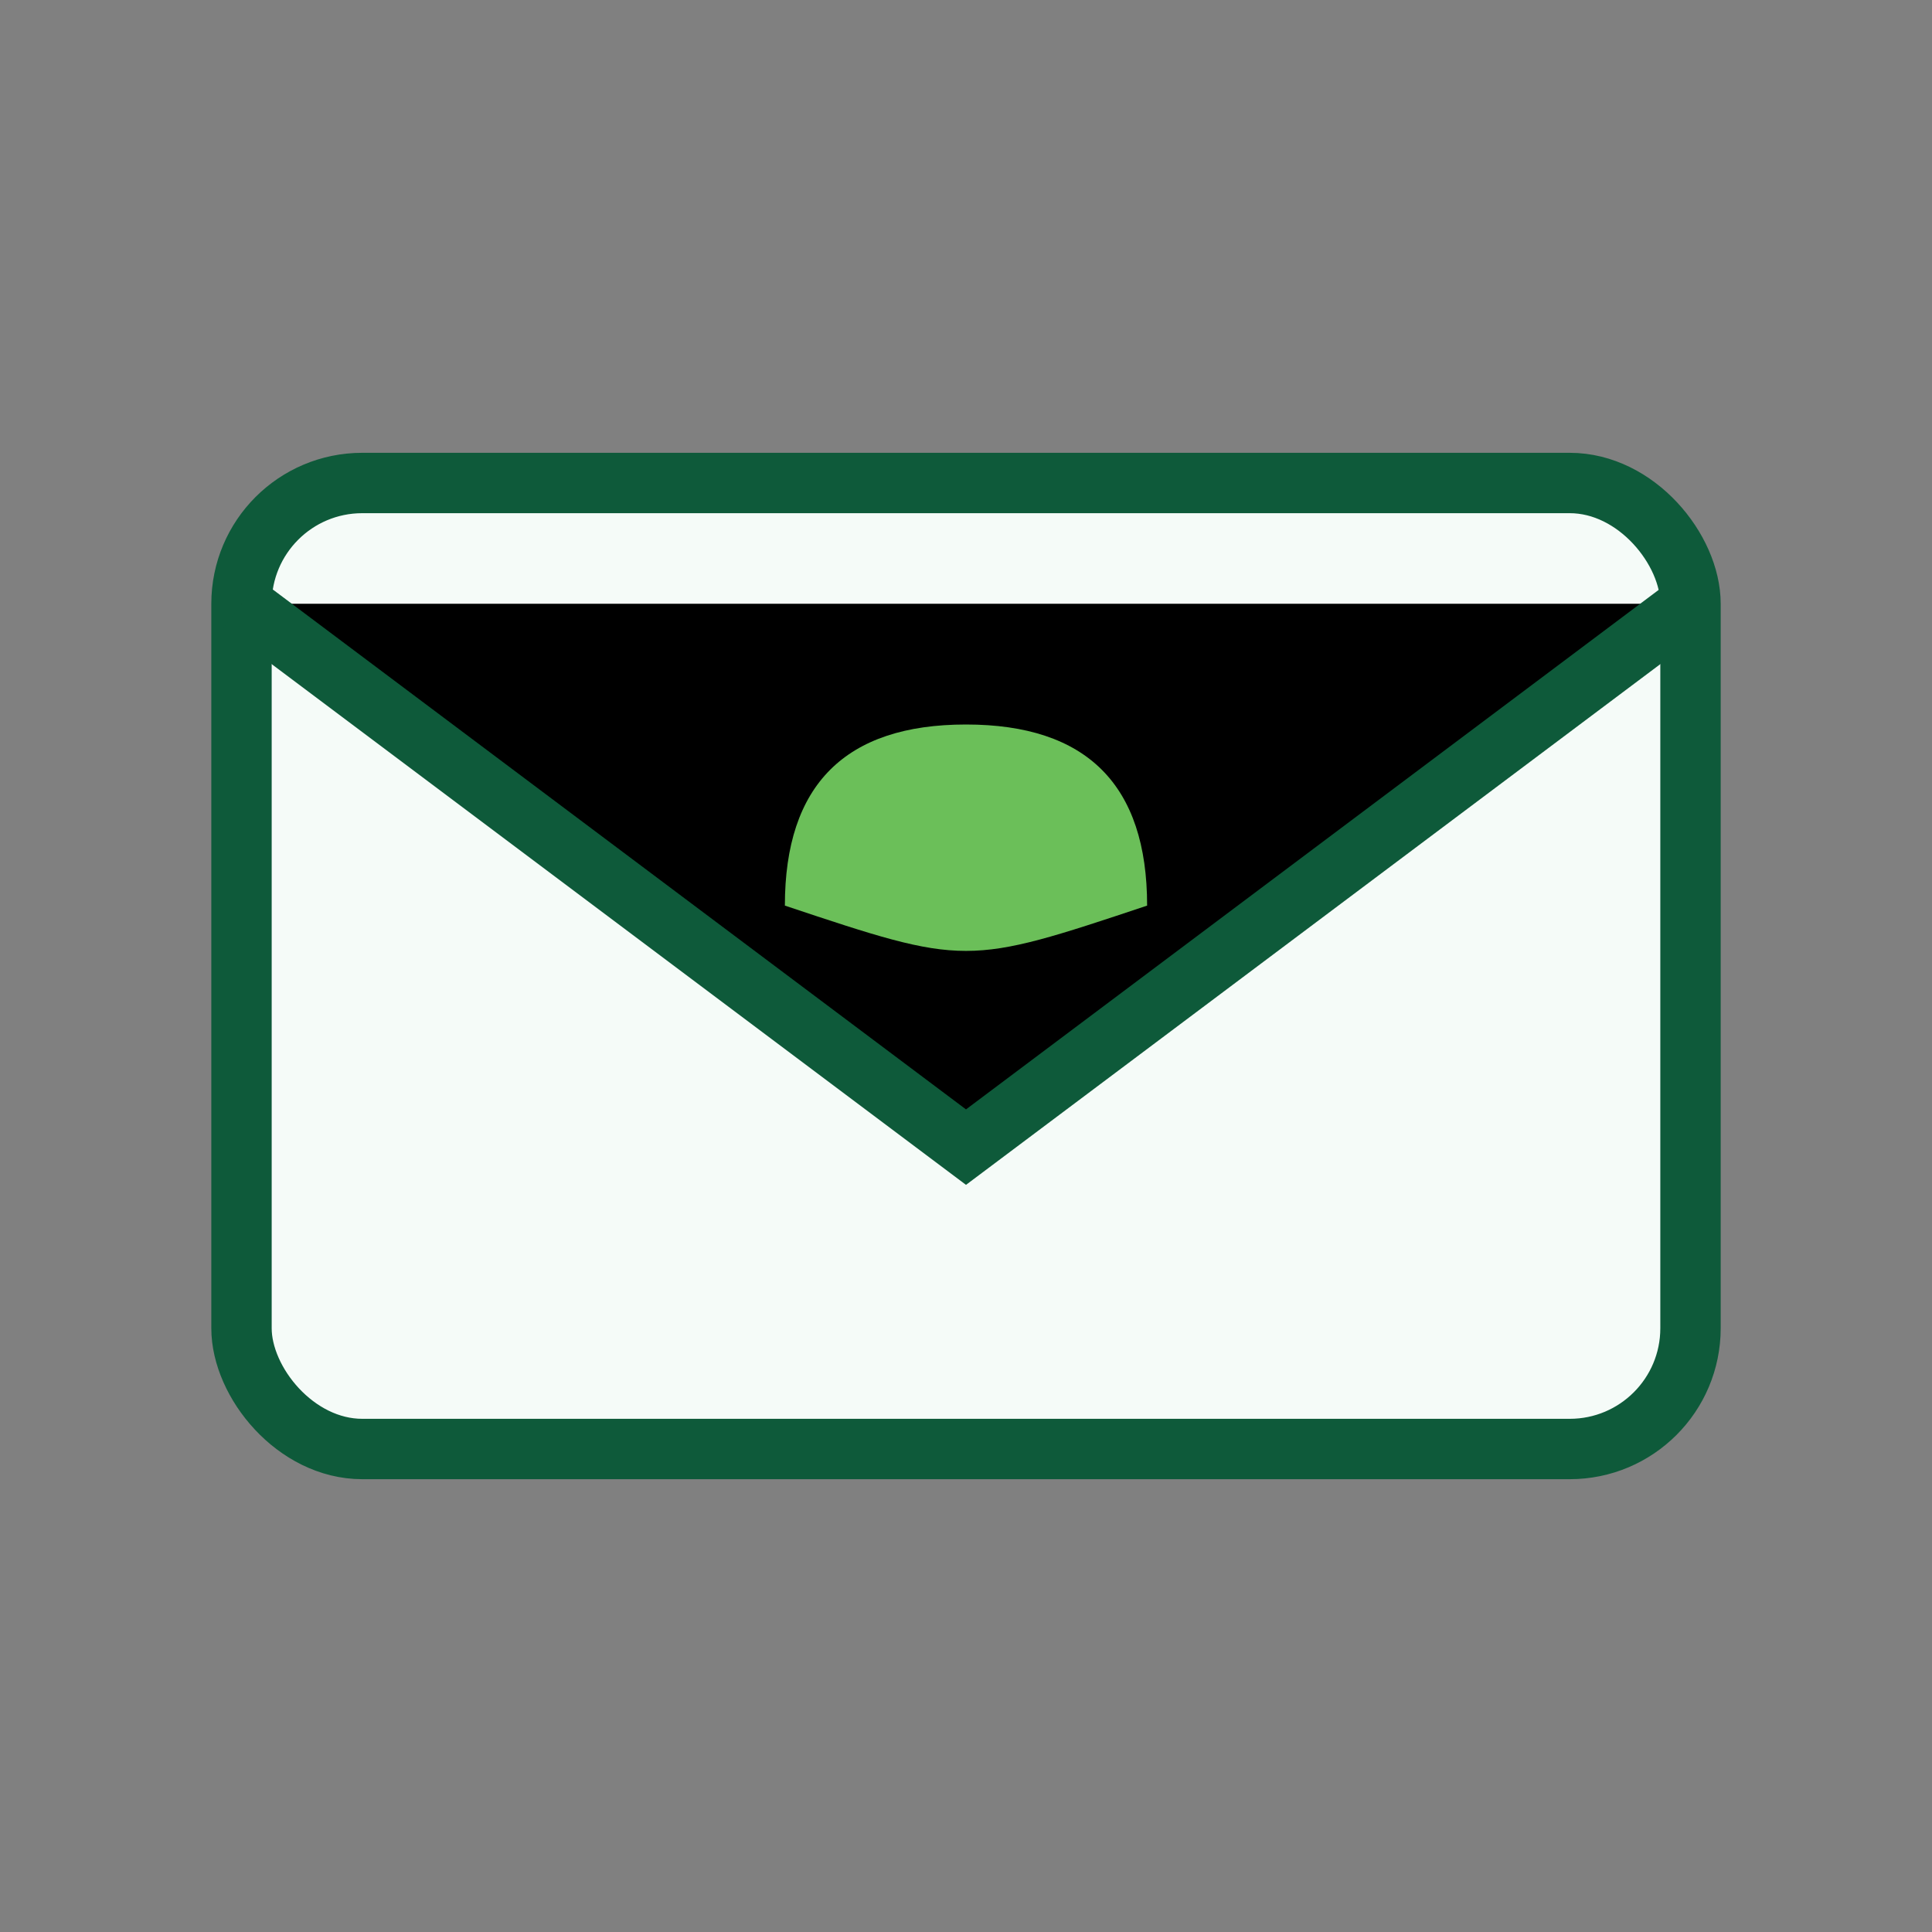 <?xml version="1.0" encoding="UTF-8"?>
<svg xmlns="http://www.w3.org/2000/svg" width="32" height="32" viewBox="0 0 32 32"><rect x="0" y="0" width="32" height="32" fill="#808080" stroke="none"/><rect x="4" y="8" width="24" height="16" rx="2" fill="#F5FBF8" stroke="#0E5A3A"/><path stroke="#0E5A3A" d="M4 10l12 9 12-9"/><path fill="#6BBF59" d="M16 12c2 0 3 1 3 3-3 1-3 1-6 0 0-2 1-3 3-3z"/></svg>